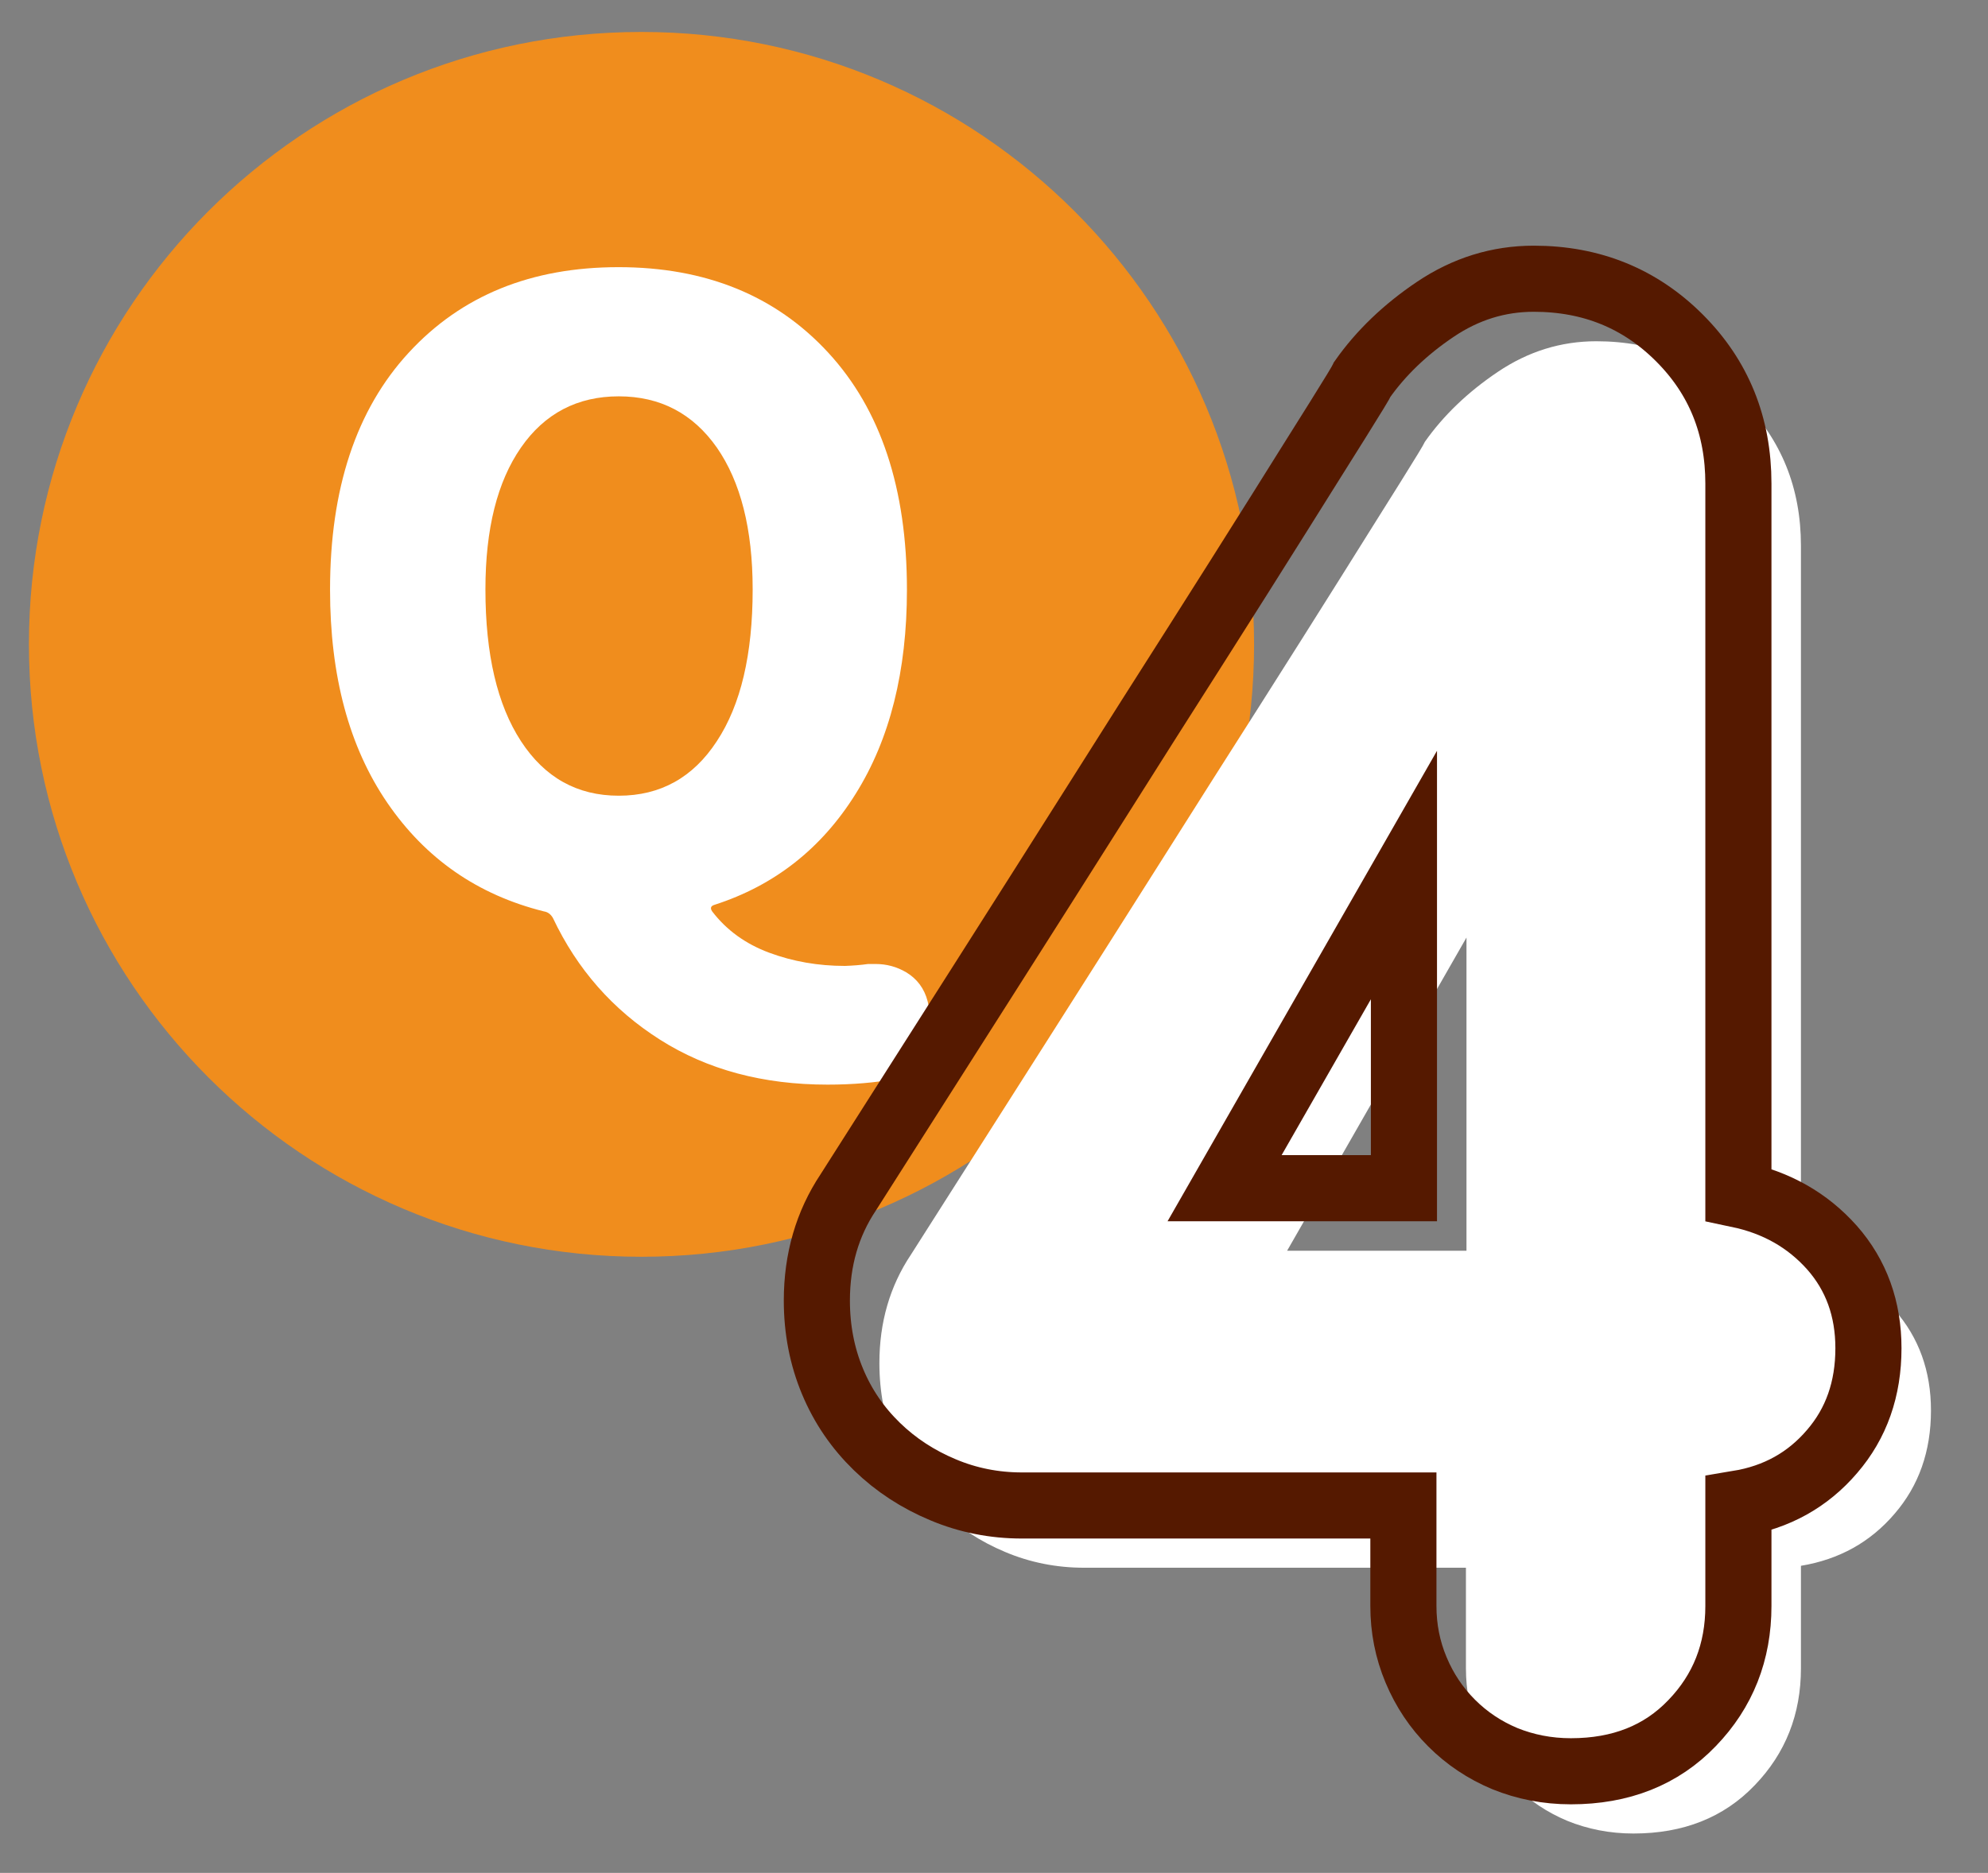 <?xml version="1.0" encoding="utf-8"?>
<!-- Generator: Adobe Illustrator 25.2.3, SVG Export Plug-In . SVG Version: 6.00 Build 0)  -->
<svg version="1.1" id="レイヤー_1" xmlns="http://www.w3.org/2000/svg" xmlns:xlink="http://www.w3.org/1999/xlink" x="0px"
	 y="0px" viewBox="0 0 72.16 68" style="enable-background:new 0 0 72.16 68;" xml:space="preserve">
<rect x="0" y="0" width="72.16" height="68" fill="#808080" stroke="none"/>
<style type="text/css">
	.st0{fill:#F08D1D;}
	.st1{fill:#FFFFFF;}
	.st2{fill:none;stroke:#551900;stroke-width:2.4;stroke-miterlimit:10;}
</style>
<path class="st0" d="M1.05,23.39C1.05,11.11,11,1.16,23.28,1.16s22.24,9.95,22.24,22.24c0,12.28-9.96,22.23-22.24,22.23
	S1.05,35.67,1.05,23.39z"/>
<g>
	<g>
		<path class="st1" d="M31.51,35c0.1,0,0.19,0,0.27,0c0.4,0,0.77,0.1,1.11,0.3c0.4,0.24,0.66,0.59,0.78,1.05l0.12,0.54
			c0.04,0.18,0.06,0.35,0.06,0.51c0,0.34-0.08,0.65-0.24,0.93c-0.24,0.46-0.6,0.74-1.08,0.84c-0.76,0.14-1.59,0.21-2.49,0.21
			c-2.34,0-4.36-0.54-6.08-1.63c-1.72-1.09-3.01-2.56-3.89-4.42c-0.08-0.14-0.19-0.22-0.33-0.24c-2.4-0.6-4.29-1.91-5.68-3.94
			c-1.39-2.03-2.08-4.61-2.08-7.74c0-3.67,0.95-6.54,2.86-8.61c1.91-2.07,4.44-3.1,7.61-3.1c3.16,0,5.7,1.03,7.61,3.1
			c1.91,2.07,2.86,4.94,2.86,8.61c0,2.96-0.62,5.43-1.86,7.41c-1.24,1.99-2.95,3.33-5.12,4.03c-0.14,0.04-0.17,0.12-0.09,0.24
			c0.52,0.68,1.21,1.18,2.07,1.5c0.86,0.32,1.78,0.48,2.75,0.48C30.95,35.06,31.23,35.04,31.51,35z M17.62,21.4
			c0,2.36,0.43,4.19,1.29,5.51c0.86,1.32,2.04,1.98,3.55,1.98s2.7-0.66,3.56-1.98c0.87-1.32,1.3-3.15,1.3-5.51
			c0-2.2-0.44-3.91-1.3-5.15c-0.87-1.24-2.06-1.86-3.56-1.86s-2.69,0.62-3.55,1.86C18.05,17.49,17.62,19.2,17.62,21.4z"/>
	</g>
</g>
<g>
	<g>
		<g>
			<path class="st1" d="M31.92,49.49c0-1.48,0.38-2.79,1.14-3.93c3.43-5.39,6.51-10.22,9.22-14.51c1.14-1.81,2.28-3.6,3.4-5.36
				c1.12-1.76,2.12-3.35,3-4.75c0.88-1.41,1.6-2.55,2.15-3.43c0.55-0.88,0.85-1.37,0.89-1.47c0.67-0.95,1.55-1.8,2.65-2.54
				c1.1-0.74,2.29-1.11,3.57-1.11c2.1,0,3.86,0.72,5.29,2.14c1.43,1.43,2.14,3.19,2.14,5.29v25.81c1.38,0.29,2.51,0.93,3.4,1.93
				c0.88,1,1.32,2.22,1.32,3.65c0,1.48-0.44,2.73-1.32,3.75c-0.88,1.03-2.01,1.66-3.4,1.89v3.72c0,1.67-0.56,3.09-1.68,4.25
				c-1.12,1.17-2.59,1.75-4.4,1.75c-0.86,0-1.66-0.16-2.4-0.46c-0.74-0.31-1.38-0.74-1.93-1.29c-0.55-0.55-0.98-1.19-1.29-1.93
				c-0.31-0.74-0.46-1.51-0.46-2.32v-3.65H39.35c-1,0-1.96-0.19-2.86-0.57c-0.91-0.38-1.7-0.9-2.4-1.57
				c-0.69-0.67-1.23-1.45-1.61-2.36C32.11,51.51,31.92,50.54,31.92,49.49z M53.23,45.41V34.04l-6.51,11.37H53.23z"/>
		</g>
	</g>
	<g>
		<g>
			<path class="st2" d="M29.65,47.22c0-1.48,0.38-2.79,1.14-3.93c3.43-5.39,6.51-10.22,9.22-14.51c1.14-1.81,2.28-3.6,3.4-5.36
				c1.12-1.76,2.12-3.35,3-4.75c0.88-1.41,1.6-2.55,2.15-3.43c0.55-0.88,0.85-1.37,0.89-1.47c0.67-0.95,1.55-1.8,2.65-2.54
				c1.1-0.74,2.29-1.11,3.57-1.11c2.1,0,3.86,0.72,5.29,2.15c1.43,1.43,2.14,3.19,2.14,5.29v25.81c1.38,0.29,2.51,0.93,3.4,1.93
				c0.88,1,1.32,2.22,1.32,3.65c0,1.48-0.44,2.73-1.32,3.75c-0.88,1.03-2.01,1.66-3.4,1.89v3.72c0,1.67-0.56,3.09-1.68,4.25
				c-1.12,1.17-2.59,1.75-4.4,1.75c-0.86,0-1.66-0.16-2.4-0.46c-0.74-0.31-1.38-0.74-1.93-1.29c-0.55-0.55-0.98-1.19-1.29-1.93
				c-0.31-0.74-0.46-1.51-0.46-2.32v-3.65H37.09c-1,0-1.96-0.19-2.86-0.57c-0.91-0.38-1.71-0.9-2.4-1.57
				c-0.69-0.67-1.23-1.45-1.61-2.36C29.84,49.25,29.65,48.27,29.65,47.22z M50.96,43.14V31.77l-6.51,11.37H50.96z"/>
		</g>
	</g>
</g>
</svg>
